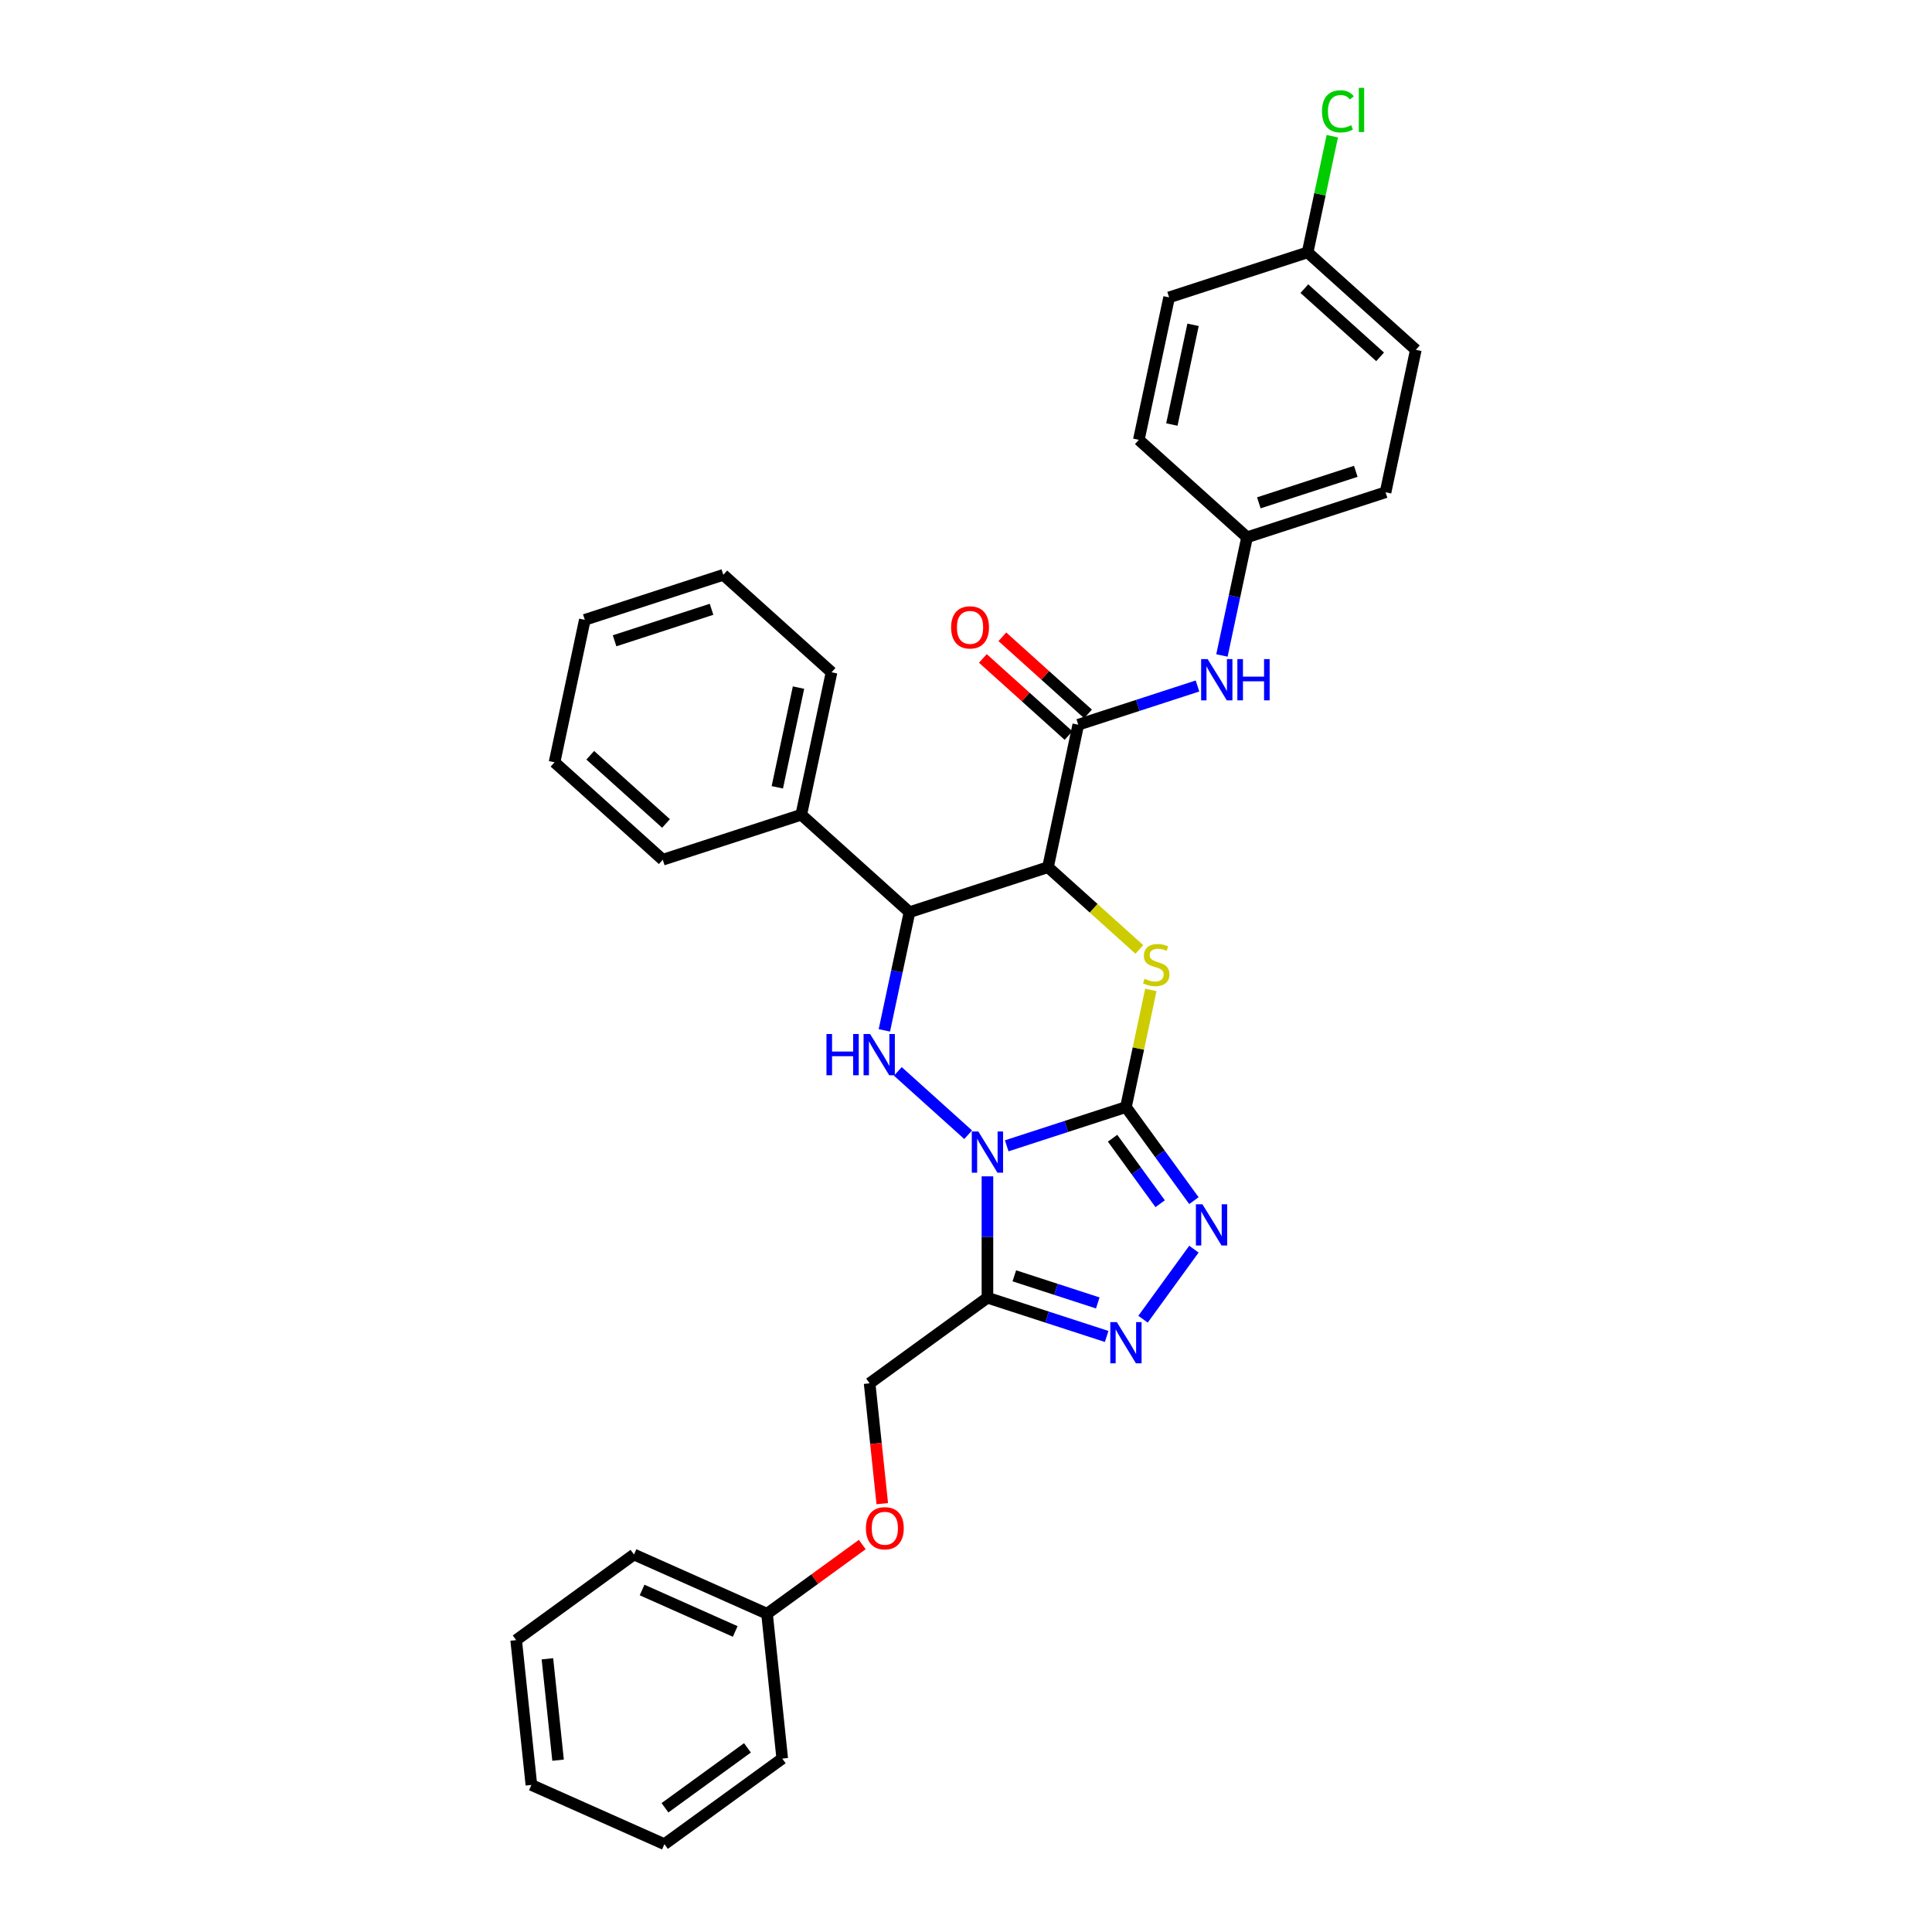 <?xml version='1.0' encoding='iso-8859-1'?>
<svg version='1.1' baseProfile='full'
              xmlns='http://www.w3.org/2000/svg'
                      xmlns:rdkit='http://www.rdkit.org/xml'
                      xmlns:xlink='http://www.w3.org/1999/xlink'
                  xml:space='preserve'
width='1000px' height='1000px' viewBox='0 0 1000 1000'>
<!-- END OF HEADER -->
<rect style='opacity:1.0;fill:#FFFFFF;stroke:none' width='1000' height='1000' x='0' y='0'> </rect>
<path class='bond-0' d='M 521.076,593.071 L 551.931,583.046' style='fill:none;fill-rule:evenodd;stroke:#0000FF;stroke-width:6px;stroke-linecap:butt;stroke-linejoin:miter;stroke-opacity:1' />
<path class='bond-0' d='M 551.931,583.046 L 582.785,573.02' style='fill:none;fill-rule:evenodd;stroke:#000000;stroke-width:6px;stroke-linecap:butt;stroke-linejoin:miter;stroke-opacity:1' />
<path class='bond-3' d='M 501.115,587.328 L 464.723,554.559' style='fill:none;fill-rule:evenodd;stroke:#0000FF;stroke-width:6px;stroke-linecap:butt;stroke-linejoin:miter;stroke-opacity:1' />
<path class='bond-4' d='M 511.096,608.872 L 511.096,640.282' style='fill:none;fill-rule:evenodd;stroke:#0000FF;stroke-width:6px;stroke-linecap:butt;stroke-linejoin:miter;stroke-opacity:1' />
<path class='bond-4' d='M 511.096,640.282 L 511.096,671.693' style='fill:none;fill-rule:evenodd;stroke:#000000;stroke-width:6px;stroke-linecap:butt;stroke-linejoin:miter;stroke-opacity:1' />
<path class='bond-2' d='M 582.785,573.02 L 589.229,542.705' style='fill:none;fill-rule:evenodd;stroke:#000000;stroke-width:6px;stroke-linecap:butt;stroke-linejoin:miter;stroke-opacity:1' />
<path class='bond-2' d='M 589.229,542.705 L 595.673,512.389' style='fill:none;fill-rule:evenodd;stroke:#CCCC00;stroke-width:6px;stroke-linecap:butt;stroke-linejoin:miter;stroke-opacity:1' />
<path class='bond-5' d='M 582.785,573.02 L 600.377,597.233' style='fill:none;fill-rule:evenodd;stroke:#000000;stroke-width:6px;stroke-linecap:butt;stroke-linejoin:miter;stroke-opacity:1' />
<path class='bond-5' d='M 600.377,597.233 L 617.968,621.445' style='fill:none;fill-rule:evenodd;stroke:#0000FF;stroke-width:6px;stroke-linecap:butt;stroke-linejoin:miter;stroke-opacity:1' />
<path class='bond-5' d='M 575.866,589.145 L 588.18,606.094' style='fill:none;fill-rule:evenodd;stroke:#000000;stroke-width:6px;stroke-linecap:butt;stroke-linejoin:miter;stroke-opacity:1' />
<path class='bond-5' d='M 588.18,606.094 L 600.494,623.043' style='fill:none;fill-rule:evenodd;stroke:#0000FF;stroke-width:6px;stroke-linecap:butt;stroke-linejoin:miter;stroke-opacity:1' />
<path class='bond-1' d='M 542.44,448.85 L 470.75,472.143' style='fill:none;fill-rule:evenodd;stroke:#000000;stroke-width:6px;stroke-linecap:butt;stroke-linejoin:miter;stroke-opacity:1' />
<path class='bond-8' d='M 542.44,448.85 L 558.112,375.118' style='fill:none;fill-rule:evenodd;stroke:#000000;stroke-width:6px;stroke-linecap:butt;stroke-linejoin:miter;stroke-opacity:1' />
<path class='bond-33' d='M 542.44,448.85 L 566.084,470.139' style='fill:none;fill-rule:evenodd;stroke:#000000;stroke-width:6px;stroke-linecap:butt;stroke-linejoin:miter;stroke-opacity:1' />
<path class='bond-33' d='M 566.084,470.139 L 589.729,491.429' style='fill:none;fill-rule:evenodd;stroke:#CCCC00;stroke-width:6px;stroke-linecap:butt;stroke-linejoin:miter;stroke-opacity:1' />
<path class='bond-6' d='M 457.747,533.317 L 464.249,502.73' style='fill:none;fill-rule:evenodd;stroke:#0000FF;stroke-width:6px;stroke-linecap:butt;stroke-linejoin:miter;stroke-opacity:1' />
<path class='bond-6' d='M 464.249,502.73 L 470.75,472.143' style='fill:none;fill-rule:evenodd;stroke:#000000;stroke-width:6px;stroke-linecap:butt;stroke-linejoin:miter;stroke-opacity:1' />
<path class='bond-7' d='M 511.096,671.693 L 541.95,681.718' style='fill:none;fill-rule:evenodd;stroke:#000000;stroke-width:6px;stroke-linecap:butt;stroke-linejoin:miter;stroke-opacity:1' />
<path class='bond-7' d='M 541.95,681.718 L 572.805,691.744' style='fill:none;fill-rule:evenodd;stroke:#0000FF;stroke-width:6px;stroke-linecap:butt;stroke-linejoin:miter;stroke-opacity:1' />
<path class='bond-7' d='M 525.011,660.363 L 546.609,667.38' style='fill:none;fill-rule:evenodd;stroke:#000000;stroke-width:6px;stroke-linecap:butt;stroke-linejoin:miter;stroke-opacity:1' />
<path class='bond-7' d='M 546.609,667.38 L 568.208,674.398' style='fill:none;fill-rule:evenodd;stroke:#0000FF;stroke-width:6px;stroke-linecap:butt;stroke-linejoin:miter;stroke-opacity:1' />
<path class='bond-10' d='M 511.096,671.693 L 450.113,716' style='fill:none;fill-rule:evenodd;stroke:#000000;stroke-width:6px;stroke-linecap:butt;stroke-linejoin:miter;stroke-opacity:1' />
<path class='bond-32' d='M 617.968,646.562 L 591.628,682.816' style='fill:none;fill-rule:evenodd;stroke:#0000FF;stroke-width:6px;stroke-linecap:butt;stroke-linejoin:miter;stroke-opacity:1' />
<path class='bond-12' d='M 470.75,472.143 L 414.733,421.705' style='fill:none;fill-rule:evenodd;stroke:#000000;stroke-width:6px;stroke-linecap:butt;stroke-linejoin:miter;stroke-opacity:1' />
<path class='bond-9' d='M 558.112,375.118 L 588.967,365.093' style='fill:none;fill-rule:evenodd;stroke:#000000;stroke-width:6px;stroke-linecap:butt;stroke-linejoin:miter;stroke-opacity:1' />
<path class='bond-9' d='M 588.967,365.093 L 619.822,355.067' style='fill:none;fill-rule:evenodd;stroke:#0000FF;stroke-width:6px;stroke-linecap:butt;stroke-linejoin:miter;stroke-opacity:1' />
<path class='bond-11' d='M 563.156,369.516 L 540.989,349.557' style='fill:none;fill-rule:evenodd;stroke:#000000;stroke-width:6px;stroke-linecap:butt;stroke-linejoin:miter;stroke-opacity:1' />
<path class='bond-11' d='M 540.989,349.557 L 518.822,329.598' style='fill:none;fill-rule:evenodd;stroke:#FF0000;stroke-width:6px;stroke-linecap:butt;stroke-linejoin:miter;stroke-opacity:1' />
<path class='bond-11' d='M 553.068,380.72 L 530.902,360.761' style='fill:none;fill-rule:evenodd;stroke:#000000;stroke-width:6px;stroke-linecap:butt;stroke-linejoin:miter;stroke-opacity:1' />
<path class='bond-11' d='M 530.902,360.761 L 508.735,340.802' style='fill:none;fill-rule:evenodd;stroke:#FF0000;stroke-width:6px;stroke-linecap:butt;stroke-linejoin:miter;stroke-opacity:1' />
<path class='bond-13' d='M 632.471,339.267 L 638.973,308.68' style='fill:none;fill-rule:evenodd;stroke:#0000FF;stroke-width:6px;stroke-linecap:butt;stroke-linejoin:miter;stroke-opacity:1' />
<path class='bond-13' d='M 638.973,308.68 L 645.474,278.093' style='fill:none;fill-rule:evenodd;stroke:#000000;stroke-width:6px;stroke-linecap:butt;stroke-linejoin:miter;stroke-opacity:1' />
<path class='bond-14' d='M 450.113,716 L 453.386,747.143' style='fill:none;fill-rule:evenodd;stroke:#000000;stroke-width:6px;stroke-linecap:butt;stroke-linejoin:miter;stroke-opacity:1' />
<path class='bond-14' d='M 453.386,747.143 L 456.659,778.287' style='fill:none;fill-rule:evenodd;stroke:#FF0000;stroke-width:6px;stroke-linecap:butt;stroke-linejoin:miter;stroke-opacity:1' />
<path class='bond-22' d='M 414.733,421.705 L 430.405,347.973' style='fill:none;fill-rule:evenodd;stroke:#000000;stroke-width:6px;stroke-linecap:butt;stroke-linejoin:miter;stroke-opacity:1' />
<path class='bond-22' d='M 402.337,407.511 L 413.308,355.898' style='fill:none;fill-rule:evenodd;stroke:#000000;stroke-width:6px;stroke-linecap:butt;stroke-linejoin:miter;stroke-opacity:1' />
<path class='bond-23' d='M 414.733,421.705 L 343.043,444.998' style='fill:none;fill-rule:evenodd;stroke:#000000;stroke-width:6px;stroke-linecap:butt;stroke-linejoin:miter;stroke-opacity:1' />
<path class='bond-18' d='M 645.474,278.093 L 589.457,227.654' style='fill:none;fill-rule:evenodd;stroke:#000000;stroke-width:6px;stroke-linecap:butt;stroke-linejoin:miter;stroke-opacity:1' />
<path class='bond-19' d='M 645.474,278.093 L 717.164,254.799' style='fill:none;fill-rule:evenodd;stroke:#000000;stroke-width:6px;stroke-linecap:butt;stroke-linejoin:miter;stroke-opacity:1' />
<path class='bond-19' d='M 651.569,260.261 L 701.752,243.955' style='fill:none;fill-rule:evenodd;stroke:#000000;stroke-width:6px;stroke-linecap:butt;stroke-linejoin:miter;stroke-opacity:1' />
<path class='bond-17' d='M 446.308,799.455 L 421.659,817.364' style='fill:none;fill-rule:evenodd;stroke:#FF0000;stroke-width:6px;stroke-linecap:butt;stroke-linejoin:miter;stroke-opacity:1' />
<path class='bond-17' d='M 421.659,817.364 L 397.009,835.273' style='fill:none;fill-rule:evenodd;stroke:#000000;stroke-width:6px;stroke-linecap:butt;stroke-linejoin:miter;stroke-opacity:1' />
<path class='bond-15' d='M 676.819,130.629 L 732.836,181.067' style='fill:none;fill-rule:evenodd;stroke:#000000;stroke-width:6px;stroke-linecap:butt;stroke-linejoin:miter;stroke-opacity:1' />
<path class='bond-15' d='M 675.134,149.398 L 714.346,184.705' style='fill:none;fill-rule:evenodd;stroke:#000000;stroke-width:6px;stroke-linecap:butt;stroke-linejoin:miter;stroke-opacity:1' />
<path class='bond-16' d='M 676.819,130.629 L 683.21,100.562' style='fill:none;fill-rule:evenodd;stroke:#000000;stroke-width:6px;stroke-linecap:butt;stroke-linejoin:miter;stroke-opacity:1' />
<path class='bond-16' d='M 683.21,100.562 L 689.6,70.496' style='fill:none;fill-rule:evenodd;stroke:#00CC00;stroke-width:6px;stroke-linecap:butt;stroke-linejoin:miter;stroke-opacity:1' />
<path class='bond-36' d='M 676.819,130.629 L 605.129,153.922' style='fill:none;fill-rule:evenodd;stroke:#000000;stroke-width:6px;stroke-linecap:butt;stroke-linejoin:miter;stroke-opacity:1' />
<path class='bond-24' d='M 397.009,835.273 L 328.147,804.613' style='fill:none;fill-rule:evenodd;stroke:#000000;stroke-width:6px;stroke-linecap:butt;stroke-linejoin:miter;stroke-opacity:1' />
<path class='bond-24' d='M 380.548,844.446 L 332.344,822.984' style='fill:none;fill-rule:evenodd;stroke:#000000;stroke-width:6px;stroke-linecap:butt;stroke-linejoin:miter;stroke-opacity:1' />
<path class='bond-25' d='M 397.009,835.273 L 404.888,910.239' style='fill:none;fill-rule:evenodd;stroke:#000000;stroke-width:6px;stroke-linecap:butt;stroke-linejoin:miter;stroke-opacity:1' />
<path class='bond-20' d='M 589.457,227.654 L 605.129,153.922' style='fill:none;fill-rule:evenodd;stroke:#000000;stroke-width:6px;stroke-linecap:butt;stroke-linejoin:miter;stroke-opacity:1' />
<path class='bond-20' d='M 606.554,219.729 L 617.524,168.117' style='fill:none;fill-rule:evenodd;stroke:#000000;stroke-width:6px;stroke-linecap:butt;stroke-linejoin:miter;stroke-opacity:1' />
<path class='bond-21' d='M 717.164,254.799 L 732.836,181.067' style='fill:none;fill-rule:evenodd;stroke:#000000;stroke-width:6px;stroke-linecap:butt;stroke-linejoin:miter;stroke-opacity:1' />
<path class='bond-27' d='M 430.405,347.973 L 374.387,297.535' style='fill:none;fill-rule:evenodd;stroke:#000000;stroke-width:6px;stroke-linecap:butt;stroke-linejoin:miter;stroke-opacity:1' />
<path class='bond-26' d='M 343.043,444.998 L 287.025,394.56' style='fill:none;fill-rule:evenodd;stroke:#000000;stroke-width:6px;stroke-linecap:butt;stroke-linejoin:miter;stroke-opacity:1' />
<path class='bond-26' d='M 344.728,426.229 L 305.516,390.922' style='fill:none;fill-rule:evenodd;stroke:#000000;stroke-width:6px;stroke-linecap:butt;stroke-linejoin:miter;stroke-opacity:1' />
<path class='bond-29' d='M 328.147,804.613 L 267.164,848.92' style='fill:none;fill-rule:evenodd;stroke:#000000;stroke-width:6px;stroke-linecap:butt;stroke-linejoin:miter;stroke-opacity:1' />
<path class='bond-28' d='M 404.888,910.239 L 343.905,954.545' style='fill:none;fill-rule:evenodd;stroke:#000000;stroke-width:6px;stroke-linecap:butt;stroke-linejoin:miter;stroke-opacity:1' />
<path class='bond-28' d='M 386.879,904.688 L 344.191,935.703' style='fill:none;fill-rule:evenodd;stroke:#000000;stroke-width:6px;stroke-linecap:butt;stroke-linejoin:miter;stroke-opacity:1' />
<path class='bond-30' d='M 287.025,394.56 L 302.697,320.828' style='fill:none;fill-rule:evenodd;stroke:#000000;stroke-width:6px;stroke-linecap:butt;stroke-linejoin:miter;stroke-opacity:1' />
<path class='bond-34' d='M 374.387,297.535 L 302.697,320.828' style='fill:none;fill-rule:evenodd;stroke:#000000;stroke-width:6px;stroke-linecap:butt;stroke-linejoin:miter;stroke-opacity:1' />
<path class='bond-34' d='M 368.292,315.367 L 318.11,331.672' style='fill:none;fill-rule:evenodd;stroke:#000000;stroke-width:6px;stroke-linecap:butt;stroke-linejoin:miter;stroke-opacity:1' />
<path class='bond-31' d='M 343.905,954.545 L 275.043,923.886' style='fill:none;fill-rule:evenodd;stroke:#000000;stroke-width:6px;stroke-linecap:butt;stroke-linejoin:miter;stroke-opacity:1' />
<path class='bond-35' d='M 267.164,848.92 L 275.043,923.886' style='fill:none;fill-rule:evenodd;stroke:#000000;stroke-width:6px;stroke-linecap:butt;stroke-linejoin:miter;stroke-opacity:1' />
<path class='bond-35' d='M 283.339,858.589 L 288.854,911.065' style='fill:none;fill-rule:evenodd;stroke:#000000;stroke-width:6px;stroke-linecap:butt;stroke-linejoin:miter;stroke-opacity:1' />
<path  class='atom-0' d='M 506.377 585.64
L 513.372 596.947
Q 514.066 598.063, 515.181 600.083
Q 516.297 602.103, 516.357 602.224
L 516.357 585.64
L 519.191 585.64
L 519.191 606.987
L 516.267 606.987
L 508.759 594.625
Q 507.885 593.178, 506.95 591.52
Q 506.045 589.861, 505.774 589.349
L 505.774 606.987
L 503 606.987
L 503 585.64
L 506.377 585.64
' fill='#0000FF'/>
<path  class='atom-3' d='M 592.427 506.615
Q 592.669 506.706, 593.664 507.128
Q 594.659 507.55, 595.744 507.821
Q 596.86 508.063, 597.945 508.063
Q 599.965 508.063, 601.141 507.098
Q 602.317 506.103, 602.317 504.384
Q 602.317 503.208, 601.714 502.485
Q 601.141 501.761, 600.237 501.369
Q 599.332 500.977, 597.824 500.525
Q 595.925 499.952, 594.779 499.409
Q 593.664 498.866, 592.849 497.721
Q 592.066 496.575, 592.066 494.645
Q 592.066 491.962, 593.875 490.303
Q 595.714 488.645, 599.332 488.645
Q 601.804 488.645, 604.609 489.821
L 603.915 492.143
Q 601.352 491.087, 599.423 491.087
Q 597.342 491.087, 596.196 491.962
Q 595.051 492.806, 595.081 494.283
Q 595.081 495.429, 595.654 496.123
Q 596.257 496.816, 597.101 497.208
Q 597.975 497.6, 599.423 498.052
Q 601.352 498.655, 602.498 499.258
Q 603.644 499.861, 604.458 501.098
Q 605.302 502.304, 605.302 504.384
Q 605.302 507.339, 603.312 508.937
Q 601.352 510.505, 598.066 510.505
Q 596.166 510.505, 594.719 510.083
Q 593.302 509.691, 591.613 508.997
L 592.427 506.615
' fill='#CCCC00'/>
<path  class='atom-4' d='M 427.776 535.202
L 430.67 535.202
L 430.67 544.277
L 441.585 544.277
L 441.585 535.202
L 444.48 535.202
L 444.48 556.549
L 441.585 556.549
L 441.585 546.689
L 430.67 546.689
L 430.67 556.549
L 427.776 556.549
L 427.776 535.202
' fill='#0000FF'/>
<path  class='atom-4' d='M 450.359 535.202
L 457.355 546.509
Q 458.048 547.624, 459.164 549.644
Q 460.279 551.664, 460.34 551.785
L 460.34 535.202
L 463.174 535.202
L 463.174 556.549
L 460.249 556.549
L 452.741 544.187
Q 451.867 542.74, 450.932 541.081
Q 450.028 539.423, 449.756 538.91
L 449.756 556.549
L 446.982 556.549
L 446.982 535.202
L 450.359 535.202
' fill='#0000FF'/>
<path  class='atom-6' d='M 622.373 623.33
L 629.369 634.637
Q 630.062 635.752, 631.178 637.772
Q 632.293 639.792, 632.354 639.913
L 632.354 623.33
L 635.188 623.33
L 635.188 644.677
L 632.263 644.677
L 624.755 632.315
Q 623.881 630.868, 622.946 629.209
Q 622.042 627.551, 621.77 627.038
L 621.77 644.677
L 618.996 644.677
L 618.996 623.33
L 622.373 623.33
' fill='#0000FF'/>
<path  class='atom-8' d='M 578.067 684.313
L 585.062 695.62
Q 585.755 696.735, 586.871 698.755
Q 587.987 700.775, 588.047 700.896
L 588.047 684.313
L 590.881 684.313
L 590.881 705.66
L 587.956 705.66
L 580.449 693.298
Q 579.574 691.851, 578.64 690.192
Q 577.735 688.534, 577.464 688.021
L 577.464 705.66
L 574.69 705.66
L 574.69 684.313
L 578.067 684.313
' fill='#0000FF'/>
<path  class='atom-10' d='M 625.083 341.151
L 632.079 352.458
Q 632.772 353.573, 633.888 355.594
Q 635.003 357.614, 635.064 357.734
L 635.064 341.151
L 637.898 341.151
L 637.898 362.498
L 634.973 362.498
L 627.465 350.136
Q 626.591 348.689, 625.656 347.031
Q 624.752 345.372, 624.48 344.86
L 624.48 362.498
L 621.706 362.498
L 621.706 341.151
L 625.083 341.151
' fill='#0000FF'/>
<path  class='atom-10' d='M 640.461 341.151
L 643.355 341.151
L 643.355 350.227
L 654.27 350.227
L 654.27 341.151
L 657.165 341.151
L 657.165 362.498
L 654.27 362.498
L 654.27 352.639
L 643.355 352.639
L 643.355 362.498
L 640.461 362.498
L 640.461 341.151
' fill='#0000FF'/>
<path  class='atom-12' d='M 492.295 324.74
Q 492.295 319.614, 494.828 316.75
Q 497.361 313.885, 502.095 313.885
Q 506.828 313.885, 509.361 316.75
Q 511.894 319.614, 511.894 324.74
Q 511.894 329.926, 509.331 332.881
Q 506.768 335.806, 502.095 335.806
Q 497.391 335.806, 494.828 332.881
Q 492.295 329.956, 492.295 324.74
M 502.095 333.393
Q 505.351 333.393, 507.1 331.223
Q 508.879 329.021, 508.879 324.74
Q 508.879 320.549, 507.1 318.438
Q 505.351 316.297, 502.095 316.297
Q 498.838 316.297, 497.059 318.408
Q 495.311 320.519, 495.311 324.74
Q 495.311 329.052, 497.059 331.223
Q 498.838 333.393, 502.095 333.393
' fill='#FF0000'/>
<path  class='atom-15' d='M 448.193 791.026
Q 448.193 785.9, 450.725 783.036
Q 453.258 780.172, 457.992 780.172
Q 462.726 780.172, 465.258 783.036
Q 467.791 785.9, 467.791 791.026
Q 467.791 796.212, 465.228 799.167
Q 462.665 802.092, 457.992 802.092
Q 453.288 802.092, 450.725 799.167
Q 448.193 796.242, 448.193 791.026
M 457.992 799.68
Q 461.248 799.68, 462.997 797.509
Q 464.776 795.308, 464.776 791.026
Q 464.776 786.835, 462.997 784.724
Q 461.248 782.584, 457.992 782.584
Q 454.736 782.584, 452.957 784.694
Q 451.208 786.805, 451.208 791.026
Q 451.208 795.338, 452.957 797.509
Q 454.736 799.68, 457.992 799.68
' fill='#FF0000'/>
<path  class='atom-17' d='M 684.259 57.636
Q 684.259 52.329, 686.732 49.555
Q 689.234 46.751, 693.968 46.751
Q 698.37 46.751, 700.722 49.857
L 698.732 51.485
Q 697.014 49.224, 693.968 49.224
Q 690.742 49.224, 689.023 51.394
Q 687.335 53.535, 687.335 57.636
Q 687.335 61.857, 689.084 64.028
Q 690.863 66.199, 694.3 66.199
Q 696.652 66.199, 699.396 64.782
L 700.24 67.043
Q 699.124 67.767, 697.436 68.189
Q 695.747 68.611, 693.878 68.611
Q 689.234 68.611, 686.732 65.777
Q 684.259 62.943, 684.259 57.636
' fill='#00CC00'/>
<path  class='atom-17' d='M 703.315 45.455
L 706.089 45.455
L 706.089 68.34
L 703.315 68.34
L 703.315 45.455
' fill='#00CC00'/>
</svg>

